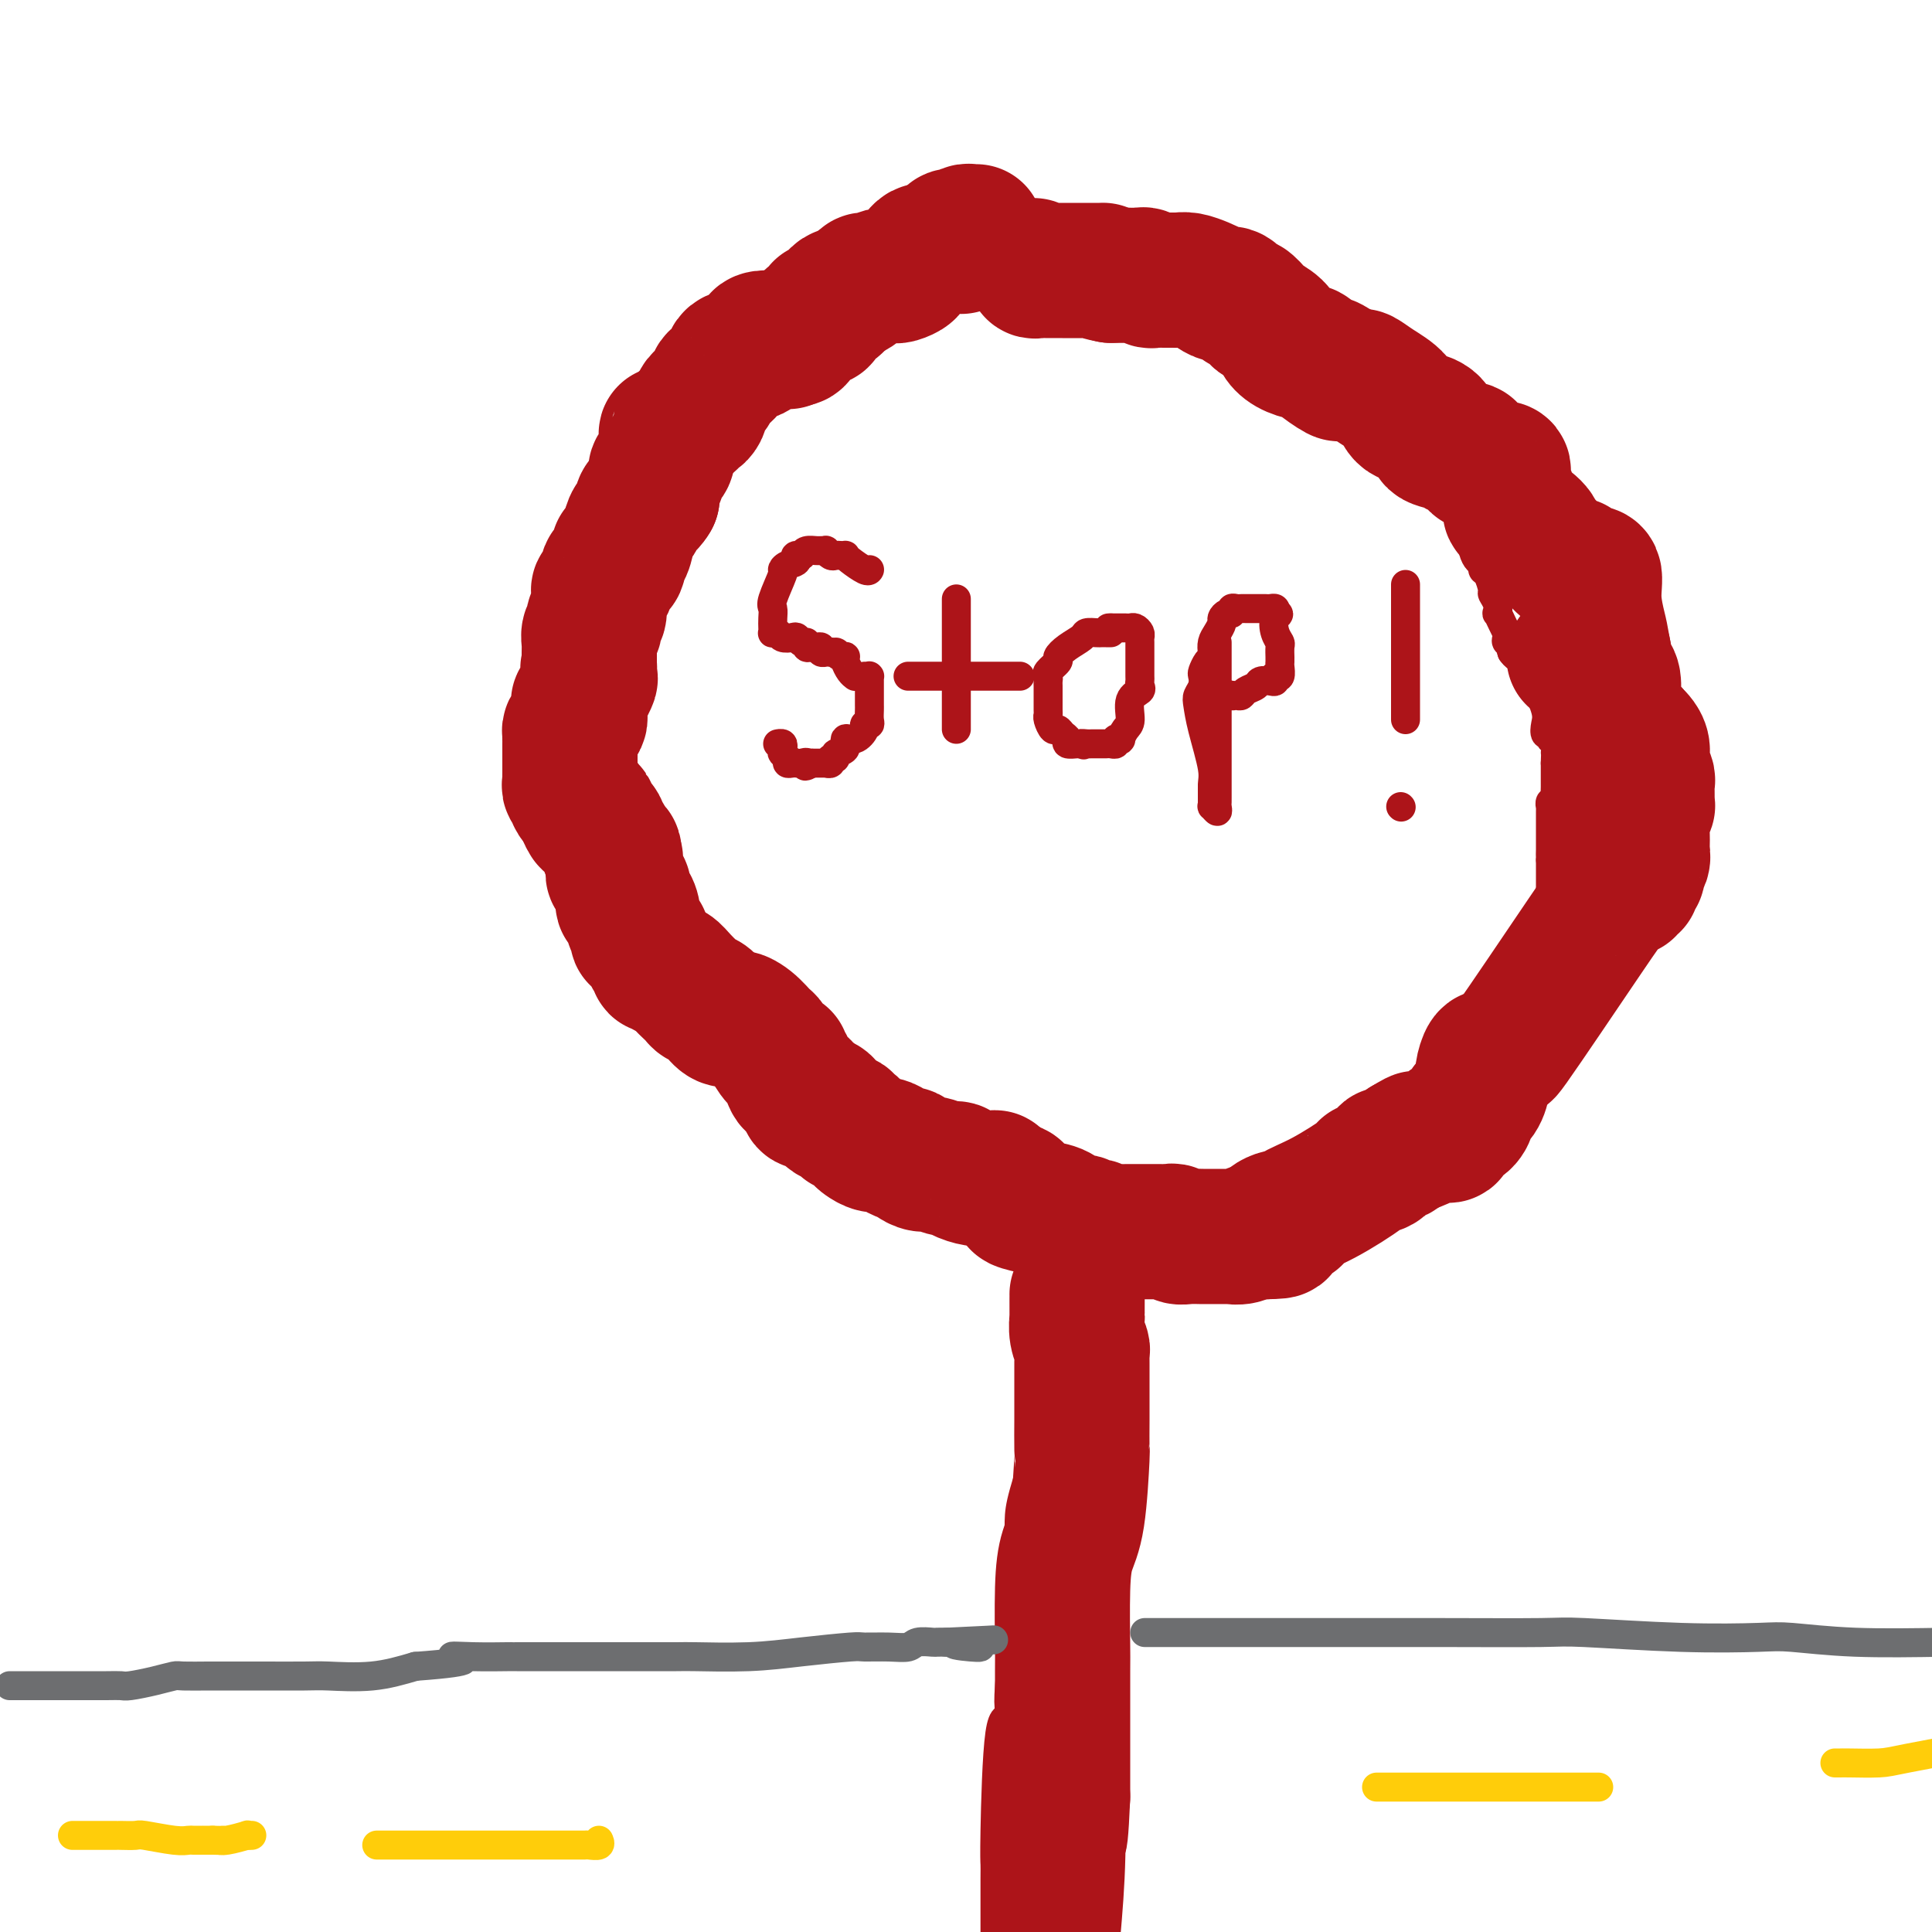 <svg viewBox='0 0 400 400' version='1.1' xmlns='http://www.w3.org/2000/svg' xmlns:xlink='http://www.w3.org/1999/xlink'><g fill='none' stroke='#AD1419' stroke-width='6' stroke-linecap='round' stroke-linejoin='round'><path d='M223,55c0.000,0.000 -1.000,0.000 -1,0'/><path d='M222,55c-0.312,-0.001 -0.593,-0.004 -1,0c-0.407,0.004 -0.940,0.015 -1,0c-0.060,-0.015 0.352,-0.057 0,0c-0.352,0.057 -1.468,0.211 -2,0c-0.532,-0.211 -0.480,-0.788 -1,-1c-0.520,-0.212 -1.613,-0.061 -2,0c-0.387,0.061 -0.067,0.030 0,0c0.067,-0.030 -0.118,-0.061 -1,0c-0.882,0.061 -2.460,0.212 -3,0c-0.540,-0.212 -0.043,-0.789 0,-1c0.043,-0.211 -0.368,-0.057 -1,0c-0.632,0.057 -1.486,0.016 -2,0c-0.514,-0.016 -0.688,-0.006 -1,0c-0.312,0.006 -0.760,0.007 -1,0c-0.240,-0.007 -0.270,-0.023 -1,0c-0.730,0.023 -2.158,0.083 -2,0c0.158,-0.083 1.902,-0.309 -1,0c-2.902,0.309 -10.451,1.155 -18,2'/><path d='M184,55c-6.281,-0.060 -2.983,-0.210 -2,0c0.983,0.210 -0.351,0.778 -1,1c-0.649,0.222 -0.615,0.097 -1,0c-0.385,-0.097 -1.188,-0.166 -1,0c0.188,0.166 1.368,0.566 0,1c-1.368,0.434 -5.284,0.901 -7,1c-1.716,0.099 -1.232,-0.169 -1,0c0.232,0.169 0.212,0.777 0,1c-0.212,0.223 -0.617,0.063 -1,0c-0.383,-0.063 -0.743,-0.027 -1,0c-0.257,0.027 -0.411,0.046 -1,0c-0.589,-0.046 -1.615,-0.157 -2,0c-0.385,0.157 -0.131,0.581 0,1c0.131,0.419 0.138,0.834 0,1c-0.138,0.166 -0.422,0.083 -1,0c-0.578,-0.083 -1.451,-0.167 -2,0c-0.549,0.167 -0.775,0.583 -1,1'/><path d='M162,62c-3.461,1.258 -1.112,0.904 -1,1c0.112,0.096 -2.011,0.643 -3,1c-0.989,0.357 -0.843,0.525 -1,1c-0.157,0.475 -0.616,1.258 -1,2c-0.384,0.742 -0.694,1.443 -1,2c-0.306,0.557 -0.607,0.972 -1,1c-0.393,0.028 -0.879,-0.329 -1,0c-0.121,0.329 0.122,1.345 0,2c-0.122,0.655 -0.611,0.949 -1,1c-0.389,0.051 -0.679,-0.140 -1,0c-0.321,0.140 -0.675,0.611 -1,1c-0.325,0.389 -0.622,0.695 -1,1c-0.378,0.305 -0.837,0.608 -1,1c-0.163,0.392 -0.031,0.874 0,1c0.031,0.126 -0.038,-0.104 0,0c0.038,0.104 0.182,0.544 0,1c-0.182,0.456 -0.690,0.929 -1,1c-0.310,0.071 -0.422,-0.261 -1,0c-0.578,0.261 -1.622,1.116 -2,2c-0.378,0.884 -0.091,1.796 0,2c0.091,0.204 -0.015,-0.300 0,0c0.015,0.300 0.149,1.403 0,2c-0.149,0.597 -0.581,0.688 -1,1c-0.419,0.312 -0.824,0.847 -1,1c-0.176,0.153 -0.124,-0.074 0,0c0.124,0.074 0.321,0.450 0,1c-0.321,0.550 -1.161,1.275 -2,2'/><path d='M140,90c-3.576,4.513 -1.518,1.794 -1,1c0.518,-0.794 -0.506,0.335 -1,1c-0.494,0.665 -0.457,0.866 -1,1c-0.543,0.134 -1.665,0.199 -2,0c-0.335,-0.199 0.118,-0.664 0,0c-0.118,0.664 -0.806,2.455 -1,3c-0.194,0.545 0.107,-0.157 0,0c-0.107,0.157 -0.621,1.173 -1,2c-0.379,0.827 -0.623,1.464 -1,2c-0.377,0.536 -0.885,0.971 -1,1c-0.115,0.029 0.165,-0.347 0,0c-0.165,0.347 -0.775,1.416 -1,2c-0.225,0.584 -0.064,0.681 0,1c0.064,0.319 0.031,0.859 0,1c-0.031,0.141 -0.061,-0.116 0,0c0.061,0.116 0.212,0.606 0,1c-0.212,0.394 -0.789,0.693 -1,1c-0.211,0.307 -0.057,0.621 0,1c0.057,0.379 0.016,0.823 0,1c-0.016,0.177 -0.008,0.089 0,0'/><path d='M129,109c-1.171,2.879 -1.098,2.076 -1,2c0.098,-0.076 0.223,0.575 0,1c-0.223,0.425 -0.792,0.624 -1,1c-0.208,0.376 -0.056,0.928 0,1c0.056,0.072 0.015,-0.335 0,0c-0.015,0.335 -0.004,1.412 0,2c0.004,0.588 0.001,0.686 0,1c-0.001,0.314 -0.000,0.844 0,1c0.000,0.156 -0.000,-0.060 0,0c0.000,0.060 0.001,0.398 0,1c-0.001,0.602 -0.004,1.470 0,2c0.004,0.530 0.015,0.724 0,1c-0.015,0.276 -0.057,0.633 0,1c0.057,0.367 0.211,0.742 0,1c-0.211,0.258 -0.789,0.398 -1,1c-0.211,0.602 -0.057,1.667 0,2c0.057,0.333 0.015,-0.064 0,0c-0.015,0.064 -0.004,0.591 0,1c0.004,0.409 0.001,0.701 0,1c-0.001,0.299 -0.000,0.605 0,1c0.000,0.395 0.000,0.879 0,1c-0.000,0.121 -0.000,-0.121 0,0c0.000,0.121 0.000,0.606 0,1c-0.000,0.394 -0.000,0.697 0,1'/><path d='M126,133c-0.647,3.849 -0.766,1.472 -1,1c-0.234,-0.472 -0.585,0.962 -1,2c-0.415,1.038 -0.896,1.678 -1,2c-0.104,0.322 0.168,0.324 0,1c-0.168,0.676 -0.777,2.026 -1,3c-0.223,0.974 -0.060,1.570 0,2c0.060,0.430 0.016,0.693 0,1c-0.016,0.307 -0.004,0.660 0,1c0.004,0.340 0.001,0.669 0,1c-0.001,0.331 -0.000,0.666 0,1c0.000,0.334 0.000,0.668 0,1c-0.000,0.332 -0.000,0.662 0,1c0.000,0.338 0.000,0.684 0,1c-0.000,0.316 -0.000,0.603 0,1c0.000,0.397 0.000,0.903 0,1c-0.000,0.097 -0.001,-0.216 0,0c0.001,0.216 0.003,0.960 0,2c-0.003,1.040 -0.011,2.376 0,3c0.011,0.624 0.041,0.537 0,1c-0.041,0.463 -0.152,1.476 0,2c0.152,0.524 0.565,0.560 1,1c0.435,0.440 0.890,1.283 1,2c0.110,0.717 -0.124,1.308 0,2c0.124,0.692 0.607,1.483 1,2c0.393,0.517 0.697,0.758 1,1'/><path d='M126,169c0.619,1.427 0.166,0.994 0,1c-0.166,0.006 -0.044,0.450 0,1c0.044,0.550 0.012,1.207 0,2c-0.012,0.793 -0.004,1.722 0,2c0.004,0.278 0.004,-0.095 0,0c-0.004,0.095 -0.011,0.659 0,1c0.011,0.341 0.042,0.459 0,1c-0.042,0.541 -0.156,1.506 0,2c0.156,0.494 0.582,0.517 1,1c0.418,0.483 0.829,1.426 1,2c0.171,0.574 0.102,0.779 0,1c-0.102,0.221 -0.237,0.458 0,1c0.237,0.542 0.847,1.388 1,2c0.153,0.612 -0.151,0.990 0,1c0.151,0.010 0.759,-0.348 1,0c0.241,0.348 0.117,1.403 0,2c-0.117,0.597 -0.226,0.736 0,1c0.226,0.264 0.788,0.653 1,1c0.212,0.347 0.075,0.652 0,1c-0.075,0.348 -0.087,0.740 0,1c0.087,0.260 0.272,0.389 1,1c0.728,0.611 1.999,1.706 3,3c1.001,1.294 1.734,2.789 3,4c1.266,1.211 3.067,2.138 4,3c0.933,0.862 0.999,1.660 2,3c1.001,1.340 2.937,3.224 4,4c1.063,0.776 1.252,0.446 2,1c0.748,0.554 2.056,1.994 3,3c0.944,1.006 1.523,1.579 2,2c0.477,0.421 0.850,0.692 1,1c0.150,0.308 0.075,0.654 0,1'/><path d='M156,219c4.095,4.233 1.832,1.316 1,0c-0.832,-1.316 -0.233,-1.029 0,-1c0.233,0.029 0.100,-0.199 0,0c-0.100,0.199 -0.169,0.826 0,1c0.169,0.174 0.575,-0.103 1,0c0.425,0.103 0.870,0.588 1,1c0.130,0.412 -0.056,0.751 0,1c0.056,0.249 0.355,0.407 1,1c0.645,0.593 1.635,1.621 2,2c0.365,0.379 0.104,0.108 0,0c-0.104,-0.108 -0.052,-0.054 0,0'/><path d='M162,224c1.339,1.177 1.687,1.621 2,2c0.313,0.379 0.591,0.694 1,1c0.409,0.306 0.950,0.603 1,1c0.050,0.397 -0.390,0.895 0,1c0.390,0.105 1.611,-0.183 2,0c0.389,0.183 -0.054,0.836 0,1c0.054,0.164 0.606,-0.163 1,0c0.394,0.163 0.631,0.814 1,1c0.369,0.186 0.869,-0.095 1,0c0.131,0.095 -0.106,0.564 0,1c0.106,0.436 0.554,0.839 1,1c0.446,0.161 0.889,0.081 1,0c0.111,-0.081 -0.112,-0.162 0,0c0.112,0.162 0.557,0.568 1,1c0.443,0.432 0.883,0.890 1,1c0.117,0.110 -0.089,-0.129 0,0c0.089,0.129 0.475,0.626 1,1c0.525,0.374 1.190,0.625 2,1c0.810,0.375 1.765,0.875 2,1c0.235,0.125 -0.251,-0.124 0,0c0.251,0.124 1.238,0.621 2,1c0.762,0.379 1.300,0.640 2,1c0.700,0.360 1.564,0.817 2,1c0.436,0.183 0.446,0.090 1,0c0.554,-0.090 1.654,-0.179 3,0c1.346,0.179 2.939,0.625 4,1c1.061,0.375 1.589,0.679 2,1c0.411,0.321 0.706,0.661 1,1'/><path d='M197,244c3.576,1.083 3.018,0.290 3,0c-0.018,-0.290 0.506,-0.078 1,0c0.494,0.078 0.957,0.021 1,0c0.043,-0.021 -0.335,-0.006 0,0c0.335,0.006 1.381,0.002 2,0c0.619,-0.002 0.809,-0.001 1,0'/><path d='M205,244c1.415,-0.121 0.953,-0.425 1,0c0.047,0.425 0.604,1.578 1,2c0.396,0.422 0.632,0.113 1,0c0.368,-0.113 0.868,-0.030 1,0c0.132,0.030 -0.104,0.007 0,0c0.104,-0.007 0.549,0.002 1,0c0.451,-0.002 0.907,-0.015 1,0c0.093,0.015 -0.178,0.056 0,0c0.178,-0.056 0.803,-0.211 1,0c0.197,0.211 -0.035,0.786 0,1c0.035,0.214 0.338,0.065 1,0c0.662,-0.065 1.682,-0.046 2,0c0.318,0.046 -0.065,0.117 0,0c0.065,-0.117 0.577,-0.424 1,0c0.423,0.424 0.757,1.578 1,2c0.243,0.422 0.394,0.112 1,0c0.606,-0.112 1.668,-0.026 2,0c0.332,0.026 -0.065,-0.007 0,0c0.065,0.007 0.591,0.054 1,0c0.409,-0.054 0.701,-0.211 1,0c0.299,0.211 0.605,0.788 1,1c0.395,0.212 0.879,0.057 1,0c0.121,-0.057 -0.121,-0.016 0,0c0.121,0.016 0.606,0.008 1,0c0.394,-0.008 0.696,-0.016 1,0c0.304,0.016 0.609,0.057 1,0c0.391,-0.057 0.868,-0.211 1,0c0.132,0.211 -0.080,0.788 0,1c0.080,0.212 0.451,0.061 1,0c0.549,-0.061 1.274,-0.030 2,0'/><path d='M231,251c4.180,1.083 1.630,0.290 1,0c-0.630,-0.290 0.658,-0.078 1,0c0.342,0.078 -0.264,0.021 0,0c0.264,-0.021 1.398,-0.006 2,0c0.602,0.006 0.672,0.001 1,0c0.328,-0.001 0.914,-0.000 1,0c0.086,0.000 -0.326,0.000 0,0c0.326,-0.000 1.392,-0.000 2,0c0.608,0.000 0.759,0.000 1,0c0.241,-0.000 0.574,-0.001 1,0c0.426,0.001 0.945,0.004 1,0c0.055,-0.004 -0.356,-0.015 0,0c0.356,0.015 1.478,0.057 2,0c0.522,-0.057 0.444,-0.211 1,0c0.556,0.211 1.746,0.789 3,1c1.254,0.211 2.573,0.056 3,0c0.427,-0.056 -0.039,-0.014 0,0c0.039,0.014 0.584,0.001 1,0c0.416,-0.001 0.703,0.010 1,0c0.297,-0.010 0.604,-0.041 1,0c0.396,0.041 0.879,0.155 1,0c0.121,-0.155 -0.121,-0.580 0,-1c0.121,-0.420 0.606,-0.834 1,-1c0.394,-0.166 0.697,-0.083 1,0'/><path d='M257,250c4.201,-0.156 1.703,-0.046 1,0c-0.703,0.046 0.389,0.026 1,0c0.611,-0.026 0.741,-0.060 1,0c0.259,0.060 0.647,0.212 1,0c0.353,-0.212 0.672,-0.789 1,-1c0.328,-0.211 0.665,-0.057 1,0c0.335,0.057 0.667,0.015 1,0c0.333,-0.015 0.667,-0.004 1,0c0.333,0.004 0.667,0.001 1,0c0.333,-0.001 0.667,-0.000 1,0c0.333,0.000 0.667,0.000 1,0c0.333,-0.000 0.667,-0.000 1,0'/><path d='M269,249c2.261,-0.377 1.914,-0.819 2,-1c0.086,-0.181 0.604,-0.101 1,0c0.396,0.101 0.668,0.224 1,0c0.332,-0.224 0.723,-0.796 1,-1c0.277,-0.204 0.441,-0.041 1,0c0.559,0.041 1.512,-0.042 2,0c0.488,0.042 0.512,0.208 1,0c0.488,-0.208 1.440,-0.790 2,-1c0.560,-0.210 0.727,-0.046 1,0c0.273,0.046 0.651,-0.025 1,0c0.349,0.025 0.667,0.146 1,0c0.333,-0.146 0.681,-0.560 1,-1c0.319,-0.440 0.610,-0.907 1,-1c0.390,-0.093 0.878,0.186 1,0c0.122,-0.186 -0.122,-0.838 0,-1c0.122,-0.162 0.610,0.164 1,0c0.390,-0.164 0.682,-0.819 1,-1c0.318,-0.181 0.663,0.110 1,0c0.337,-0.110 0.668,-0.622 1,-1c0.332,-0.378 0.667,-0.622 1,-1c0.333,-0.378 0.664,-0.890 1,-1c0.336,-0.110 0.678,0.180 1,0c0.322,-0.180 0.625,-0.832 1,-1c0.375,-0.168 0.821,0.147 1,0c0.179,-0.147 0.089,-0.758 0,-1c-0.089,-0.242 -0.179,-0.116 0,0c0.179,0.116 0.625,0.224 1,0c0.375,-0.224 0.679,-0.778 1,-1c0.321,-0.222 0.661,-0.111 1,0'/><path d='M298,236c4.665,-1.968 1.828,-0.387 1,0c-0.828,0.387 0.351,-0.418 1,-1c0.649,-0.582 0.766,-0.941 1,-1c0.234,-0.059 0.585,0.181 1,0c0.415,-0.181 0.895,-0.784 1,-1c0.105,-0.216 -0.165,-0.046 0,0c0.165,0.046 0.765,-0.033 1,0c0.235,0.033 0.104,0.176 0,0c-0.104,-0.176 -0.182,-0.673 0,-1c0.182,-0.327 0.623,-0.485 1,-1c0.377,-0.515 0.688,-1.385 1,-2c0.312,-0.615 0.623,-0.973 1,-1c0.377,-0.027 0.819,0.277 1,0c0.181,-0.277 0.100,-1.136 0,-2c-0.100,-0.864 -0.219,-1.733 0,-2c0.219,-0.267 0.777,0.066 1,0c0.223,-0.066 0.112,-0.533 0,-1'/><path d='M309,223c0.726,-1.730 0.041,-1.056 0,-1c-0.041,0.056 0.564,-0.507 1,-1c0.436,-0.493 0.704,-0.918 1,-1c0.296,-0.082 0.619,0.178 1,0c0.381,-0.178 0.819,-0.794 1,-1c0.181,-0.206 0.105,-0.002 0,0c-0.105,0.002 -0.239,-0.198 0,-1c0.239,-0.802 0.851,-2.208 1,-3c0.149,-0.792 -0.167,-0.972 0,-1c0.167,-0.028 0.815,0.095 1,0c0.185,-0.095 -0.094,-0.407 0,-1c0.094,-0.593 0.560,-1.468 1,-2c0.440,-0.532 0.853,-0.721 1,-1c0.147,-0.279 0.029,-0.646 0,-1c-0.029,-0.354 0.030,-0.693 0,-1c-0.030,-0.307 -0.148,-0.582 0,-1c0.148,-0.418 0.561,-0.980 1,-1c0.439,-0.020 0.902,0.503 1,0c0.098,-0.503 -0.170,-2.033 0,-3c0.170,-0.967 0.778,-1.372 1,-2c0.222,-0.628 0.060,-1.477 0,-2c-0.060,-0.523 -0.016,-0.718 0,-1c0.016,-0.282 0.005,-0.652 0,-1c-0.005,-0.348 -0.002,-0.674 0,-1'/><path d='M320,196c0.094,-1.785 -0.171,-1.248 0,-1c0.171,0.248 0.778,0.207 1,0c0.222,-0.207 0.060,-0.579 0,-1c-0.060,-0.421 -0.016,-0.891 0,-1c0.016,-0.109 0.004,0.142 0,0c-0.004,-0.142 -0.001,-0.678 0,-1c0.001,-0.322 0.000,-0.429 0,-1c-0.000,-0.571 -0.000,-1.606 0,-2c0.000,-0.394 0.000,-0.148 0,-1c-0.000,-0.852 -0.000,-2.802 0,-4c0.000,-1.198 0.000,-1.645 0,-2c-0.000,-0.355 -0.000,-0.620 0,-1c0.000,-0.380 0.000,-0.875 0,-1c-0.000,-0.125 -0.000,0.120 0,0c0.000,-0.120 0.000,-0.606 0,-1c-0.000,-0.394 -0.000,-0.697 0,-1'/><path d='M321,178c0.155,-2.964 0.041,-1.375 0,-1c-0.041,0.375 -0.011,-0.463 0,-1c0.011,-0.537 0.003,-0.774 0,-1c-0.003,-0.226 -0.001,-0.442 0,-1c0.001,-0.558 0.000,-1.459 0,-2c-0.000,-0.541 -0.000,-0.723 0,-1c0.000,-0.277 0.000,-0.647 0,-1c-0.000,-0.353 -0.001,-0.687 0,-1c0.001,-0.313 0.004,-0.605 0,-1c-0.004,-0.395 -0.015,-0.892 0,-1c0.015,-0.108 0.057,0.175 0,0c-0.057,-0.175 -0.211,-0.806 0,-1c0.211,-0.194 0.789,0.050 1,0c0.211,-0.050 0.057,-0.394 0,-1c-0.057,-0.606 -0.015,-1.475 0,-2c0.015,-0.525 0.004,-0.708 0,-1c-0.004,-0.292 -0.001,-0.694 0,-1c0.001,-0.306 0.000,-0.516 0,-1c-0.000,-0.484 -0.000,-1.242 0,-2'/><path d='M322,158c0.137,-3.437 -0.019,-2.030 0,-2c0.019,0.030 0.215,-1.318 0,-2c-0.215,-0.682 -0.840,-0.697 -1,-1c-0.160,-0.303 0.147,-0.893 0,-1c-0.147,-0.107 -0.747,0.270 -1,0c-0.253,-0.270 -0.159,-1.185 0,-2c0.159,-0.815 0.383,-1.528 0,-3c-0.383,-1.472 -1.374,-3.704 -2,-5c-0.626,-1.296 -0.889,-1.658 -1,-2c-0.111,-0.342 -0.071,-0.665 0,-1c0.071,-0.335 0.174,-0.681 0,-1c-0.174,-0.319 -0.624,-0.611 -1,-1c-0.376,-0.389 -0.678,-0.874 -1,-1c-0.322,-0.126 -0.663,0.107 -1,0c-0.337,-0.107 -0.668,-0.553 -1,-1'/><path d='M313,135c-1.331,-4.023 -0.160,-2.579 0,-2c0.160,0.579 -0.692,0.293 -1,0c-0.308,-0.293 -0.072,-0.594 0,-1c0.072,-0.406 -0.019,-0.916 0,-1c0.019,-0.084 0.150,0.259 0,0c-0.150,-0.259 -0.580,-1.120 -1,-2c-0.420,-0.880 -0.830,-1.778 -1,-2c-0.170,-0.222 -0.101,0.231 0,0c0.101,-0.231 0.233,-1.147 0,-2c-0.233,-0.853 -0.832,-1.643 -1,-2c-0.168,-0.357 0.096,-0.280 0,-1c-0.096,-0.720 -0.551,-2.236 -1,-3c-0.449,-0.764 -0.893,-0.776 -1,-1c-0.107,-0.224 0.124,-0.660 0,-1c-0.124,-0.340 -0.601,-0.584 -1,-1c-0.399,-0.416 -0.719,-1.004 -1,-2c-0.281,-0.996 -0.524,-2.399 -1,-4c-0.476,-1.601 -1.184,-3.400 -2,-5c-0.816,-1.600 -1.740,-3.002 -2,-4c-0.260,-0.998 0.142,-1.591 0,-2c-0.142,-0.409 -0.829,-0.635 -1,-1c-0.171,-0.365 0.175,-0.871 0,-1c-0.175,-0.129 -0.870,0.117 -1,0c-0.130,-0.117 0.305,-0.598 0,-1c-0.305,-0.402 -1.351,-0.723 -2,-1c-0.649,-0.277 -0.900,-0.508 -1,-1c-0.100,-0.492 -0.050,-1.246 0,-2'/><path d='M295,92c-3.449,-7.047 -3.072,-3.163 -3,-2c0.072,1.163 -0.162,-0.395 -1,-2c-0.838,-1.605 -2.280,-3.257 -3,-4c-0.720,-0.743 -0.718,-0.576 -1,-1c-0.282,-0.424 -0.849,-1.437 -1,-2c-0.151,-0.563 0.114,-0.675 0,-1c-0.114,-0.325 -0.607,-0.861 -1,-1c-0.393,-0.139 -0.685,0.121 -1,0c-0.315,-0.121 -0.652,-0.624 -1,-1c-0.348,-0.376 -0.707,-0.627 -1,-1c-0.293,-0.373 -0.519,-0.868 -1,-1c-0.481,-0.132 -1.218,0.101 -2,0c-0.782,-0.101 -1.610,-0.534 -2,-1c-0.390,-0.466 -0.342,-0.965 -1,-1c-0.658,-0.035 -2.022,0.393 -3,0c-0.978,-0.393 -1.572,-1.609 -2,-2c-0.428,-0.391 -0.691,0.041 -1,0c-0.309,-0.041 -0.663,-0.555 -1,-1c-0.337,-0.445 -0.657,-0.820 -1,-1c-0.343,-0.180 -0.708,-0.164 -1,0c-0.292,0.164 -0.512,0.475 -1,0c-0.488,-0.475 -1.244,-1.738 -2,-3'/><path d='M264,67c-2.959,-2.130 -1.356,-2.455 -1,-3c0.356,-0.545 -0.534,-1.309 -1,-2c-0.466,-0.691 -0.507,-1.308 -1,-2c-0.493,-0.692 -1.437,-1.457 -2,-2c-0.563,-0.543 -0.743,-0.862 -1,-1c-0.257,-0.138 -0.590,-0.094 -1,0c-0.410,0.094 -0.897,0.236 -1,0c-0.103,-0.236 0.180,-0.852 0,-1c-0.180,-0.148 -0.821,0.172 -1,0c-0.179,-0.172 0.106,-0.834 0,-1c-0.106,-0.166 -0.601,0.166 -1,0c-0.399,-0.166 -0.702,-0.829 -1,-1c-0.298,-0.171 -0.589,0.150 -1,0c-0.411,-0.150 -0.940,-0.772 -1,-1c-0.060,-0.228 0.348,-0.061 0,0c-0.348,0.061 -1.454,0.016 -2,0c-0.546,-0.016 -0.533,-0.004 -1,0c-0.467,0.004 -1.416,0.001 -2,0c-0.584,-0.001 -0.804,-0.000 -1,0c-0.196,0.000 -0.367,0.000 -1,0c-0.633,-0.000 -1.727,-0.000 -2,0c-0.273,0.000 0.274,0.000 0,0c-0.274,-0.000 -1.369,-0.000 -2,0c-0.631,0.000 -0.798,0.000 -1,0c-0.202,-0.000 -0.439,-0.000 -1,0c-0.561,0.000 -1.446,0.000 -2,0c-0.554,-0.000 -0.777,-0.000 -1,0'/><path d='M235,53c-2.957,-0.000 -2.350,-0.000 -2,0c0.350,0.000 0.444,0.000 0,0c-0.444,-0.000 -1.425,-0.000 -2,0c-0.575,0.000 -0.745,0.000 -1,0c-0.255,-0.000 -0.595,-0.000 -1,0c-0.405,0.000 -0.874,0.001 -1,0c-0.126,-0.001 0.092,-0.004 0,0c-0.092,0.004 -0.493,0.015 -1,0c-0.507,-0.015 -1.119,-0.057 -2,0c-0.881,0.057 -2.031,0.211 -3,0c-0.969,-0.211 -1.759,-0.789 -2,-1c-0.241,-0.211 0.066,-0.057 0,0c-0.066,0.057 -0.505,0.015 -1,0c-0.495,-0.015 -1.047,-0.004 -1,0c0.047,0.004 0.693,0.001 1,0c0.307,-0.001 0.275,-0.000 0,0c-0.275,0.000 -0.793,0.000 -1,0c-0.207,-0.000 -0.104,-0.000 0,0'/><path d='M180,118c0.031,-0.053 0.062,-0.105 0,0c-0.062,0.105 -0.216,0.368 -1,0c-0.784,-0.368 -2.199,-1.367 -3,-2c-0.801,-0.633 -0.988,-0.901 -1,-1c-0.012,-0.099 0.150,-0.030 0,0c-0.150,0.030 -0.614,0.022 -1,0c-0.386,-0.022 -0.695,-0.059 -1,0c-0.305,0.059 -0.605,0.212 -1,0c-0.395,-0.212 -0.883,-0.790 -1,-1c-0.117,-0.210 0.137,-0.054 0,0c-0.137,0.054 -0.666,0.004 -1,0c-0.334,-0.004 -0.475,0.037 -1,0c-0.525,-0.037 -1.436,-0.154 -2,0c-0.564,0.154 -0.782,0.577 -1,1'/><path d='M166,115c-2.290,-0.281 -1.013,0.516 -1,1c0.013,0.484 -1.236,0.654 -2,1c-0.764,0.346 -1.042,0.869 -1,1c0.042,0.131 0.403,-0.130 0,1c-0.403,1.130 -1.572,3.651 -2,5c-0.428,1.349 -0.116,1.524 0,2c0.116,0.476 0.034,1.251 0,2c-0.034,0.749 -0.021,1.472 0,2c0.021,0.528 0.051,0.860 0,1c-0.051,0.140 -0.182,0.089 0,0c0.182,-0.089 0.678,-0.216 1,0c0.322,0.216 0.468,0.775 1,1c0.532,0.225 1.448,0.117 2,0c0.552,-0.117 0.739,-0.242 1,0c0.261,0.242 0.594,0.850 1,1c0.406,0.150 0.883,-0.157 1,0c0.117,0.157 -0.127,0.778 0,1c0.127,0.222 0.627,0.045 1,0c0.373,-0.045 0.621,0.040 1,0c0.379,-0.040 0.889,-0.207 1,0c0.111,0.207 -0.176,0.787 0,1c0.176,0.213 0.817,0.057 1,0c0.183,-0.057 -0.090,-0.016 0,0c0.090,0.016 0.545,0.008 1,0'/><path d='M172,135c2.038,0.559 1.134,-0.044 1,0c-0.134,0.044 0.503,0.736 1,1c0.497,0.264 0.855,0.099 1,0c0.145,-0.099 0.077,-0.132 0,0c-0.077,0.132 -0.164,0.428 0,1c0.164,0.572 0.580,1.421 1,2c0.420,0.579 0.844,0.887 1,1c0.156,0.113 0.045,0.032 0,0c-0.045,-0.032 -0.022,-0.016 0,0'/><path d='M179,140c0.423,-0.007 0.845,-0.014 1,0c0.155,0.014 0.041,0.049 0,0c-0.041,-0.049 -0.011,-0.182 0,0c0.011,0.182 0.003,0.679 0,1c-0.003,0.321 -0.001,0.466 0,1c0.001,0.534 -0.000,1.456 0,2c0.000,0.544 0.001,0.710 0,1c-0.001,0.290 -0.004,0.704 0,1c0.004,0.296 0.017,0.473 0,1c-0.017,0.527 -0.062,1.403 0,2c0.062,0.597 0.233,0.915 0,1c-0.233,0.085 -0.869,-0.061 -1,0c-0.131,0.061 0.244,0.331 0,1c-0.244,0.669 -1.108,1.739 -2,2c-0.892,0.261 -1.812,-0.285 -2,0c-0.188,0.285 0.357,1.401 0,2c-0.357,0.599 -1.616,0.682 -2,1c-0.384,0.318 0.108,0.870 0,1c-0.108,0.130 -0.817,-0.161 -1,0c-0.183,0.161 0.158,0.775 0,1c-0.158,0.225 -0.816,0.060 -1,0c-0.184,-0.060 0.105,-0.016 0,0c-0.105,0.016 -0.605,0.004 -1,0c-0.395,-0.004 -0.684,-0.001 -1,0c-0.316,0.001 -0.658,0.001 -1,0'/><path d='M168,158c-2.035,1.238 -1.124,0.332 -1,0c0.124,-0.332 -0.540,-0.092 -1,0c-0.460,0.092 -0.715,0.036 -1,0c-0.285,-0.036 -0.598,-0.051 -1,0c-0.402,0.051 -0.891,0.168 -1,0c-0.109,-0.168 0.163,-0.619 0,-1c-0.163,-0.381 -0.762,-0.690 -1,-1c-0.238,-0.310 -0.115,-0.619 0,-1c0.115,-0.381 0.223,-0.833 0,-1c-0.223,-0.167 -0.778,-0.048 -1,0c-0.222,0.048 -0.111,0.024 0,0'/><path d='M198,124c0.000,0.205 0.000,0.411 0,1c0.000,0.589 0.000,1.562 0,2c0.000,0.438 0.000,0.342 0,1c0.000,0.658 0.000,2.071 0,3c0.000,0.929 0.000,1.374 0,2c0.000,0.626 0.000,1.433 0,2c0.000,0.567 0.000,0.893 0,1c0.000,0.107 0.000,-0.004 0,0c0.000,0.004 0.000,0.123 0,1c0.000,0.877 0.000,2.510 0,3c0.000,0.490 0.000,-0.164 0,0c-0.000,0.164 0.000,1.147 0,2c0.000,0.853 0.000,1.576 0,2c0.000,0.424 -0.000,0.548 0,1c0.000,0.452 0.000,1.232 0,2c0.000,0.768 0.000,1.526 0,2c0.000,0.474 0.000,0.666 0,1c0.000,0.334 0.000,0.810 0,1c0.000,0.190 0.000,0.095 0,0'/><path d='M188,140c0.758,0.000 1.517,0.000 2,0c0.483,0.000 0.692,0.000 1,0c0.308,0.000 0.715,-0.000 2,0c1.285,0.000 3.448,0.000 4,0c0.552,-0.000 -0.508,0.000 0,0c0.508,0.000 2.584,0.000 4,0c1.416,0.000 2.173,0.000 3,0c0.827,0.000 1.726,0.000 2,0c0.274,0.000 -0.077,0.000 0,0c0.077,0.000 0.581,0.000 1,0c0.419,0.000 0.753,0.000 1,0c0.247,0.000 0.406,0.000 1,0c0.594,-0.000 1.621,0.000 2,0c0.379,0.000 0.108,0.000 0,0c-0.108,0.000 -0.054,0.000 0,0'/><path d='M230,131c-0.324,0.001 -0.648,0.003 -1,0c-0.352,-0.003 -0.730,-0.009 -1,0c-0.270,0.009 -0.430,0.034 -1,0c-0.570,-0.034 -1.548,-0.126 -2,0c-0.452,0.126 -0.377,0.471 -1,1c-0.623,0.529 -1.943,1.241 -3,2c-1.057,0.759 -1.853,1.565 -2,2c-0.147,0.435 0.353,0.498 0,1c-0.353,0.502 -1.559,1.444 -2,2c-0.441,0.556 -0.118,0.726 0,1c0.118,0.274 0.032,0.652 0,1c-0.032,0.348 -0.008,0.666 0,1c0.008,0.334 0.002,0.685 0,1c-0.002,0.315 -0.000,0.596 0,1c0.000,0.404 -0.001,0.933 0,1c0.001,0.067 0.003,-0.328 0,0c-0.003,0.328 -0.012,1.379 0,2c0.012,0.621 0.044,0.810 0,1c-0.044,0.190 -0.165,0.379 0,1c0.165,0.621 0.617,1.673 1,2c0.383,0.327 0.698,-0.070 1,0c0.302,0.070 0.592,0.607 1,1c0.408,0.393 0.934,0.641 1,1c0.066,0.359 -0.328,0.827 0,1c0.328,0.173 1.380,0.049 2,0c0.620,-0.049 0.810,-0.025 1,0'/><path d='M224,154c0.880,0.464 0.081,0.124 0,0c-0.081,-0.124 0.556,-0.033 1,0c0.444,0.033 0.696,0.009 1,0c0.304,-0.009 0.660,-0.001 1,0c0.340,0.001 0.664,-0.003 1,0c0.336,0.003 0.682,0.014 1,0c0.318,-0.014 0.606,-0.055 1,0c0.394,0.055 0.893,0.204 1,0c0.107,-0.204 -0.177,-0.763 0,-1c0.177,-0.237 0.816,-0.154 1,0c0.184,0.154 -0.087,0.378 0,0c0.087,-0.378 0.531,-1.358 1,-2c0.469,-0.642 0.963,-0.946 1,-2c0.037,-1.054 -0.382,-2.859 0,-4c0.382,-1.141 1.567,-1.618 2,-2c0.433,-0.382 0.116,-0.667 0,-1c-0.116,-0.333 -0.031,-0.713 0,-1c0.031,-0.287 0.008,-0.483 0,-1c-0.008,-0.517 -0.001,-1.357 0,-2c0.001,-0.643 -0.003,-1.090 0,-2c0.003,-0.910 0.012,-2.282 0,-3c-0.012,-0.718 -0.045,-0.781 0,-1c0.045,-0.219 0.167,-0.595 0,-1c-0.167,-0.405 -0.622,-0.841 -1,-1c-0.378,-0.159 -0.679,-0.043 -1,0c-0.321,0.043 -0.663,0.011 -1,0c-0.337,-0.011 -0.668,-0.003 -1,0c-0.332,0.003 -0.666,0.001 -1,0c-0.334,-0.001 -0.667,-0.000 -1,0'/><path d='M230,130c-0.833,0.000 -0.417,0.000 0,0'/><path d='M252,133c0.000,0.287 0.000,0.573 0,1c-0.000,0.427 -0.000,0.993 0,2c0.000,1.007 0.000,2.454 0,4c-0.000,1.546 -0.000,3.190 0,4c0.000,0.810 0.000,0.787 0,1c-0.000,0.213 -0.000,0.661 0,1c0.000,0.339 0.000,0.570 0,1c-0.000,0.430 -0.000,1.059 0,2c0.000,0.941 0.000,2.192 0,4c-0.000,1.808 -0.000,4.172 0,5c0.000,0.828 0.000,0.119 0,0c-0.000,-0.119 -0.000,0.353 0,1c0.000,0.647 0.000,1.469 0,2c-0.000,0.531 -0.000,0.772 0,1c0.000,0.228 0.001,0.444 0,1c-0.001,0.556 -0.004,1.451 0,2c0.004,0.549 0.015,0.750 0,1c-0.015,0.250 -0.057,0.547 0,1c0.057,0.453 0.211,1.061 0,1c-0.211,-0.061 -0.789,-0.793 -1,-1c-0.211,-0.207 -0.057,0.109 0,0c0.057,-0.109 0.015,-0.645 0,-1c-0.015,-0.355 -0.004,-0.530 0,-1c0.004,-0.470 0.002,-1.235 0,-2'/><path d='M251,163c-0.048,-1.268 0.330,-1.939 0,-4c-0.330,-2.061 -1.370,-5.512 -2,-8c-0.630,-2.488 -0.849,-4.014 -1,-5c-0.151,-0.986 -0.234,-1.434 0,-2c0.234,-0.566 0.784,-1.251 1,-2c0.216,-0.749 0.096,-1.562 0,-2c-0.096,-0.438 -0.170,-0.502 0,-1c0.170,-0.498 0.584,-1.432 1,-2c0.416,-0.568 0.833,-0.772 1,-1c0.167,-0.228 0.082,-0.480 0,-1c-0.082,-0.520 -0.163,-1.306 0,-2c0.163,-0.694 0.569,-1.295 1,-2c0.431,-0.705 0.885,-1.513 1,-2c0.115,-0.487 -0.110,-0.652 0,-1c0.110,-0.348 0.554,-0.878 1,-1c0.446,-0.122 0.893,0.163 1,0c0.107,-0.163 -0.126,-0.776 0,-1c0.126,-0.224 0.611,-0.060 1,0c0.389,0.060 0.682,0.016 1,0c0.318,-0.016 0.663,-0.004 1,0c0.337,0.004 0.668,0.001 1,0c0.332,-0.001 0.667,-0.001 1,0c0.333,0.001 0.664,0.003 1,0c0.336,-0.003 0.678,-0.011 1,0c0.322,0.011 0.625,0.041 1,0c0.375,-0.041 0.821,-0.155 1,0c0.179,0.155 0.089,0.577 0,1'/><path d='M264,127c1.409,0.075 0.430,0.263 0,1c-0.430,0.737 -0.311,2.025 0,3c0.311,0.975 0.816,1.638 1,2c0.184,0.362 0.049,0.425 0,1c-0.049,0.575 -0.012,1.664 0,2c0.012,0.336 -0.000,-0.082 0,0c0.000,0.082 0.014,0.662 0,1c-0.014,0.338 -0.056,0.434 0,1c0.056,0.566 0.209,1.602 0,2c-0.209,0.398 -0.781,0.158 -1,0c-0.219,-0.158 -0.085,-0.236 0,0c0.085,0.236 0.121,0.784 0,1c-0.121,0.216 -0.400,0.100 -1,0c-0.600,-0.100 -1.522,-0.184 -2,0c-0.478,0.184 -0.511,0.638 -1,1c-0.489,0.362 -1.435,0.634 -2,1c-0.565,0.366 -0.750,0.827 -1,1c-0.250,0.173 -0.564,0.057 -1,0c-0.436,-0.057 -0.995,-0.054 -1,0c-0.005,0.054 0.545,0.158 0,0c-0.545,-0.158 -2.185,-0.578 -3,-1c-0.815,-0.422 -0.806,-0.845 -1,-1c-0.194,-0.155 -0.591,-0.042 -1,0c-0.409,0.042 -0.831,0.012 -1,0c-0.169,-0.012 -0.084,-0.006 0,0'/><path d='M290,167c0.000,0.000 0.100,0.100 0.1,0.1'/><path d='M291,149c0.000,-0.377 0.000,-0.754 0,-1c0.000,-0.246 0.000,-0.360 0,-1c0.000,-0.640 0.000,-1.807 0,-3c0.000,-1.193 0.000,-2.413 0,-3c0.000,-0.587 0.000,-0.543 0,-1c0.000,-0.457 -0.000,-1.417 0,-2c0.000,-0.583 0.000,-0.790 0,-1c0.000,-0.210 0.000,-0.423 0,-1c0.000,-0.577 0.000,-1.520 0,-2c0.000,-0.480 0.000,-0.499 0,-1c0.000,-0.501 0.000,-1.486 0,-2c0.000,-0.514 0.000,-0.558 0,-1c0.000,-0.442 0.000,-1.280 0,-2c0.000,-0.720 0.000,-1.320 0,-2c0.000,-0.680 0.000,-1.440 0,-2c0.000,-0.560 -0.000,-0.921 0,-1c0.000,-0.079 0.000,0.123 0,0c0.000,-0.123 -0.000,-0.572 0,-1c0.000,-0.428 0.000,-0.837 0,-1c0.000,-0.163 0.000,-0.082 0,0'/><path d='M215,257c0.000,0.719 0.000,1.437 0,2c-0.000,0.563 -0.000,0.970 0,2c0.000,1.030 0.000,2.682 0,4c-0.000,1.318 -0.000,2.303 0,3c0.000,0.697 0.000,1.106 0,3c-0.000,1.894 -0.001,5.272 0,7c0.001,1.728 0.003,1.807 0,3c-0.003,1.193 -0.011,3.501 0,5c0.011,1.499 0.041,2.188 0,3c-0.041,0.812 -0.155,1.747 0,3c0.155,1.253 0.577,2.823 0,6c-0.577,3.177 -2.155,7.959 -3,11c-0.845,3.041 -0.959,4.341 -1,6c-0.041,1.659 -0.011,3.677 0,5c0.011,1.323 0.003,1.949 0,3c-0.003,1.051 -0.002,2.525 0,4'/><path d='M211,327c-0.787,13.011 -0.753,10.537 -1,12c-0.247,1.463 -0.774,6.863 -1,10c-0.226,3.137 -0.152,4.010 0,5c0.152,0.990 0.380,2.098 0,2c-0.380,-0.098 -1.370,-1.401 -2,3c-0.630,4.401 -0.901,14.505 -1,20c-0.099,5.495 -0.027,6.380 0,7c0.027,0.620 0.007,0.975 0,3c-0.007,2.025 -0.002,5.722 0,8c0.002,2.278 0.001,3.139 0,4'/><path d='M215,253c0.000,0.305 0.000,0.610 0,1c0.000,0.390 -0.000,0.865 0,1c0.000,0.135 0.000,-0.069 0,0c-0.000,0.069 0.000,0.410 0,1c0.000,0.590 0.000,1.428 0,2c0.000,0.572 0.000,0.878 0,1c-0.000,0.122 0.000,0.061 0,0'/></g>
<g fill='none' stroke='#AD1419' stroke-width='28' stroke-linecap='round' stroke-linejoin='round'><path d='M199,51c0.000,0.000 0.000,0.000 0,0c0.000,0.000 0.000,0.000 0,0c-0.000,0.000 0.000,0.000 0,0c0.000,0.000 0.000,0.000 0,0'/><path d='M202,48c0.097,-0.008 0.194,-0.016 0,0c-0.194,0.016 -0.678,0.056 -1,0c-0.322,-0.056 -0.481,-0.208 -1,0c-0.519,0.208 -1.397,0.778 -2,1c-0.603,0.222 -0.932,0.098 -1,0c-0.068,-0.098 0.123,-0.171 0,0c-0.123,0.171 -0.562,0.585 -1,1'/><path d='M196,50c-0.897,0.552 -0.138,0.932 0,1c0.138,0.068 -0.344,-0.175 -1,0c-0.656,0.175 -1.485,0.768 -2,1c-0.515,0.232 -0.717,0.104 -1,0c-0.283,-0.104 -0.648,-0.183 -1,0c-0.352,0.183 -0.689,0.627 -1,1c-0.311,0.373 -0.594,0.674 -1,1c-0.406,0.326 -0.936,0.676 -1,1c-0.064,0.324 0.337,0.623 0,1c-0.337,0.377 -1.412,0.832 -2,1c-0.588,0.168 -0.690,0.049 -1,0c-0.310,-0.049 -0.828,-0.028 -1,0c-0.172,0.028 0.003,0.063 0,0c-0.003,-0.063 -0.185,-0.224 -1,0c-0.815,0.224 -2.263,0.834 -3,1c-0.737,0.166 -0.765,-0.110 -1,0c-0.235,0.110 -0.679,0.607 -1,1c-0.321,0.393 -0.520,0.684 -1,1c-0.480,0.316 -1.240,0.658 -2,1'/><path d='M175,61c-3.260,1.699 -0.911,0.445 0,0c0.911,-0.445 0.385,-0.082 0,0c-0.385,0.082 -0.628,-0.118 -1,0c-0.372,0.118 -0.874,0.553 -1,1c-0.126,0.447 0.124,0.907 0,1c-0.124,0.093 -0.621,-0.182 -1,0c-0.379,0.182 -0.641,0.820 -1,1c-0.359,0.180 -0.816,-0.097 -1,0c-0.184,0.097 -0.096,0.570 0,1c0.096,0.430 0.198,0.817 0,1c-0.198,0.183 -0.697,0.162 -1,0c-0.303,-0.162 -0.411,-0.464 -1,0c-0.589,0.464 -1.661,1.693 -2,2c-0.339,0.307 0.053,-0.310 0,0c-0.053,0.310 -0.553,1.545 -1,2c-0.447,0.455 -0.842,0.130 -1,0c-0.158,-0.130 -0.079,-0.065 0,0'/><path d='M164,70c-1.693,1.392 -0.427,0.373 0,0c0.427,-0.373 0.013,-0.101 0,0c-0.013,0.101 0.375,0.029 0,0c-0.375,-0.029 -1.512,-0.015 -2,0c-0.488,0.015 -0.327,0.031 -1,0c-0.673,-0.031 -2.178,-0.108 -3,0c-0.822,0.108 -0.959,0.400 -1,1c-0.041,0.600 0.014,1.508 -1,2c-1.014,0.492 -3.097,0.568 -4,1c-0.903,0.432 -0.628,1.219 -1,2c-0.372,0.781 -1.392,1.557 -2,2c-0.608,0.443 -0.803,0.552 -1,1c-0.197,0.448 -0.395,1.234 -1,2c-0.605,0.766 -1.616,1.511 -2,2c-0.384,0.489 -0.141,0.723 0,1c0.141,0.277 0.179,0.596 0,1c-0.179,0.404 -0.574,0.892 -1,1c-0.426,0.108 -0.884,-0.163 -1,0c-0.116,0.163 0.110,0.761 0,1c-0.110,0.239 -0.555,0.120 -1,0'/><path d='M142,87c-1.710,2.116 -0.984,0.908 -1,1c-0.016,0.092 -0.775,1.486 -1,2c-0.225,0.514 0.083,0.147 0,0c-0.083,-0.147 -0.556,-0.076 -1,0c-0.444,0.076 -0.858,0.157 -1,0c-0.142,-0.157 -0.010,-0.550 0,0c0.010,0.550 -0.101,2.045 0,3c0.101,0.955 0.416,1.372 0,2c-0.416,0.628 -1.562,1.467 -2,2c-0.438,0.533 -0.169,0.762 0,1c0.169,0.238 0.238,0.487 0,1c-0.238,0.513 -0.782,1.289 -1,2c-0.218,0.711 -0.109,1.355 0,2'/><path d='M135,103c-1.488,2.527 -1.708,0.843 -2,1c-0.292,0.157 -0.657,2.155 -1,3c-0.343,0.845 -0.664,0.538 -1,1c-0.336,0.462 -0.686,1.692 -1,3c-0.314,1.308 -0.592,2.694 -1,3c-0.408,0.306 -0.946,-0.466 -1,0c-0.054,0.466 0.375,2.171 0,3c-0.375,0.829 -1.554,0.781 -2,1c-0.446,0.219 -0.158,0.703 0,1c0.158,0.297 0.186,0.406 0,1c-0.186,0.594 -0.585,1.672 -1,2c-0.415,0.328 -0.847,-0.095 -1,0c-0.153,0.095 -0.027,0.708 0,1c0.027,0.292 -0.044,0.264 0,1c0.044,0.736 0.204,2.238 0,3c-0.204,0.762 -0.773,0.785 -1,1c-0.227,0.215 -0.113,0.621 0,1c0.113,0.379 0.227,0.731 0,1c-0.227,0.269 -0.793,0.454 -1,1c-0.207,0.546 -0.056,1.452 0,2c0.056,0.548 0.015,0.738 0,1c-0.015,0.262 -0.004,0.596 0,1c0.004,0.404 0.001,0.878 0,1c-0.001,0.122 -0.000,-0.108 0,0c0.000,0.108 0.000,0.554 0,1'/><path d='M122,137c-0.610,2.888 -0.135,1.109 0,1c0.135,-0.109 -0.069,1.452 0,2c0.069,0.548 0.411,0.083 0,1c-0.411,0.917 -1.574,3.215 -2,4c-0.426,0.785 -0.113,0.056 0,0c0.113,-0.056 0.028,0.562 0,1c-0.028,0.438 0.003,0.695 0,1c-0.003,0.305 -0.039,0.659 0,1c0.039,0.341 0.154,0.670 0,1c-0.154,0.330 -0.577,0.662 -1,1c-0.423,0.338 -0.845,0.682 -1,1c-0.155,0.318 -0.041,0.610 0,1c0.041,0.390 0.011,0.877 0,1c-0.011,0.123 -0.003,-0.119 0,0c0.003,0.119 0.001,0.598 0,1c-0.001,0.402 -0.000,0.729 0,1c0.000,0.271 0.000,0.488 0,1c-0.000,0.512 -0.001,1.318 0,2c0.001,0.682 0.005,1.239 0,2c-0.005,0.761 -0.017,1.726 0,2c0.017,0.274 0.065,-0.143 0,0c-0.065,0.143 -0.242,0.847 0,1c0.242,0.153 0.902,-0.243 1,0c0.098,0.243 -0.365,1.127 0,2c0.365,0.873 1.560,1.735 2,2c0.440,0.265 0.126,-0.067 0,0c-0.126,0.067 -0.063,0.534 0,1'/><path d='M121,168c0.682,2.582 0.886,0.538 1,0c0.114,-0.538 0.139,0.432 0,1c-0.139,0.568 -0.440,0.734 0,1c0.440,0.266 1.621,0.630 2,1c0.379,0.370 -0.043,0.744 0,1c0.043,0.256 0.551,0.394 1,1c0.449,0.606 0.839,1.682 1,2c0.161,0.318 0.095,-0.121 0,0c-0.095,0.121 -0.218,0.802 0,1c0.218,0.198 0.777,-0.086 1,0c0.223,0.086 0.112,0.543 0,1'/><path d='M127,177c0.925,1.512 0.237,0.792 0,1c-0.237,0.208 -0.025,1.345 0,2c0.025,0.655 -0.138,0.828 0,1c0.138,0.172 0.575,0.342 1,1c0.425,0.658 0.836,1.804 1,2c0.164,0.196 0.081,-0.558 0,0c-0.081,0.558 -0.161,2.429 0,3c0.161,0.571 0.564,-0.158 1,0c0.436,0.158 0.905,1.204 1,2c0.095,0.796 -0.186,1.341 0,2c0.186,0.659 0.837,1.432 1,2c0.163,0.568 -0.164,0.929 0,1c0.164,0.071 0.818,-0.150 1,0c0.182,0.150 -0.110,0.671 0,1c0.110,0.329 0.621,0.465 1,1c0.379,0.535 0.627,1.468 1,2c0.373,0.532 0.873,0.663 1,1c0.127,0.337 -0.118,0.881 0,1c0.118,0.119 0.599,-0.186 1,0c0.401,0.186 0.723,0.861 1,1c0.277,0.139 0.508,-0.260 1,0c0.492,0.260 1.244,1.178 2,2c0.756,0.822 1.515,1.546 2,2c0.485,0.454 0.696,0.637 1,1c0.304,0.363 0.701,0.906 1,1c0.299,0.094 0.501,-0.262 1,0c0.499,0.262 1.297,1.142 2,2c0.703,0.858 1.312,1.694 2,2c0.688,0.306 1.454,0.082 2,0c0.546,-0.082 0.870,-0.024 1,0c0.130,0.024 0.065,0.012 0,0'/><path d='M153,211c2.555,1.844 0.442,0.453 0,0c-0.442,-0.453 0.786,0.032 2,1c1.214,0.968 2.416,2.421 3,3c0.584,0.579 0.552,0.286 1,1c0.448,0.714 1.376,2.437 2,3c0.624,0.563 0.945,-0.032 1,0c0.055,0.032 -0.157,0.691 0,1c0.157,0.309 0.681,0.268 1,1c0.319,0.732 0.432,2.235 1,3c0.568,0.765 1.591,0.790 2,1c0.409,0.210 0.205,0.605 0,1'/><path d='M166,226c2.148,2.782 1.018,2.237 1,2c-0.018,-0.237 1.077,-0.164 2,0c0.923,0.164 1.675,0.420 2,1c0.325,0.580 0.224,1.483 1,2c0.776,0.517 2.431,0.649 3,1c0.569,0.351 0.053,0.921 0,1c-0.053,0.079 0.356,-0.333 1,0c0.644,0.333 1.523,1.413 2,2c0.477,0.587 0.551,0.683 1,1c0.449,0.317 1.272,0.855 2,1c0.728,0.145 1.360,-0.102 2,0c0.640,0.102 1.288,0.553 2,1c0.712,0.447 1.488,0.889 2,1c0.512,0.111 0.759,-0.110 1,0c0.241,0.110 0.474,0.551 1,1c0.526,0.449 1.343,0.908 2,1c0.657,0.092 1.153,-0.182 2,0c0.847,0.182 2.047,0.819 3,1c0.953,0.181 1.661,-0.095 2,0c0.339,0.095 0.310,0.560 1,1c0.690,0.440 2.099,0.856 3,1c0.901,0.144 1.293,0.018 2,0c0.707,-0.018 1.729,0.072 2,0c0.271,-0.072 -0.208,-0.306 0,0c0.208,0.306 1.104,1.153 2,2'/><path d='M208,246c4.268,1.283 1.440,-0.008 1,0c-0.440,0.008 1.510,1.316 2,2c0.490,0.684 -0.479,0.742 0,1c0.479,0.258 2.404,0.714 4,1c1.596,0.286 2.861,0.403 4,1c1.139,0.597 2.151,1.676 3,2c0.849,0.324 1.536,-0.105 2,0c0.464,0.105 0.704,0.746 1,1c0.296,0.254 0.647,0.121 1,0c0.353,-0.121 0.707,-0.228 1,0c0.293,0.228 0.525,0.793 1,1c0.475,0.207 1.193,0.055 2,0c0.807,-0.055 1.704,-0.015 2,0c0.296,0.015 -0.009,0.004 1,0c1.009,-0.004 3.331,-0.002 4,0c0.669,0.002 -0.316,0.004 0,0c0.316,-0.004 1.932,-0.015 3,0c1.068,0.015 1.589,0.057 2,0c0.411,-0.057 0.711,-0.211 1,0c0.289,0.211 0.565,0.789 1,1c0.435,0.211 1.028,0.057 2,0c0.972,-0.057 2.322,-0.015 3,0c0.678,0.015 0.685,0.005 1,0c0.315,-0.005 0.939,-0.005 2,0c1.061,0.005 2.560,0.015 3,0c0.440,-0.015 -0.181,-0.057 0,0c0.181,0.057 1.162,0.211 2,0c0.838,-0.211 1.534,-0.789 2,-1c0.466,-0.211 0.702,-0.057 1,0c0.298,0.057 0.656,0.016 1,0c0.344,-0.016 0.672,-0.008 1,0'/><path d='M262,255c5.418,-0.103 1.964,-0.360 1,-1c-0.964,-0.640 0.563,-1.664 2,-2c1.437,-0.336 2.785,0.016 3,0c0.215,-0.016 -0.702,-0.398 0,-1c0.702,-0.602 3.024,-1.423 6,-3c2.976,-1.577 6.607,-3.910 8,-5c1.393,-1.090 0.547,-0.939 1,-1c0.453,-0.061 2.204,-0.336 3,-1c0.796,-0.664 0.637,-1.717 1,-2c0.363,-0.283 1.246,0.205 2,0c0.754,-0.205 1.377,-1.102 2,-2'/><path d='M291,237c4.520,-2.719 1.320,-0.517 1,0c-0.320,0.517 2.240,-0.650 3,-1c0.760,-0.350 -0.279,0.117 0,0c0.279,-0.117 1.878,-0.820 3,-1c1.122,-0.180 1.769,0.162 2,0c0.231,-0.162 0.046,-0.827 0,-1c-0.046,-0.173 0.047,0.148 0,0c-0.047,-0.148 -0.233,-0.765 0,-1c0.233,-0.235 0.884,-0.090 1,0c0.116,0.090 -0.302,0.124 0,0c0.302,-0.124 1.325,-0.408 2,-1c0.675,-0.592 1.003,-1.494 1,-2c-0.003,-0.506 -0.338,-0.616 0,-1c0.338,-0.384 1.348,-1.041 2,-2c0.652,-0.959 0.945,-2.219 1,-3c0.055,-0.781 -0.127,-1.083 0,-2c0.127,-0.917 0.562,-2.447 1,-3c0.438,-0.553 0.880,-0.128 1,0c0.120,0.128 -0.083,-0.043 0,0c0.083,0.043 0.452,0.298 1,0c0.548,-0.298 1.274,-1.149 2,-2'/><path d='M312,217c0.782,-1.318 -1.763,2.886 1,-1c2.763,-3.886 10.836,-15.863 15,-22c4.164,-6.137 4.421,-6.433 5,-7c0.579,-0.567 1.480,-1.405 2,-2c0.520,-0.595 0.660,-0.947 1,-1c0.340,-0.053 0.880,0.193 1,0c0.120,-0.193 -0.179,-0.824 0,-1c0.179,-0.176 0.836,0.104 1,0c0.164,-0.104 -0.166,-0.593 0,-1c0.166,-0.407 0.829,-0.731 1,-1c0.171,-0.269 -0.151,-0.483 0,-1c0.151,-0.517 0.776,-1.337 1,-2c0.224,-0.663 0.046,-1.168 0,-2c-0.046,-0.832 0.040,-1.991 0,-3c-0.040,-1.009 -0.207,-1.867 0,-3c0.207,-1.133 0.788,-2.540 1,-3c0.212,-0.460 0.057,0.027 0,0c-0.057,-0.027 -0.014,-0.569 0,-1c0.014,-0.431 -0.000,-0.751 0,-1c0.000,-0.249 0.015,-0.426 0,-1c-0.015,-0.574 -0.060,-1.544 0,-2c0.060,-0.456 0.223,-0.398 0,-1c-0.223,-0.602 -0.833,-1.862 -1,-3c-0.167,-1.138 0.109,-2.152 0,-3c-0.109,-0.848 -0.603,-1.528 -1,-2c-0.397,-0.472 -0.699,-0.736 -1,-1'/><path d='M338,152c-0.852,-1.411 -1.482,-0.440 -2,0c-0.518,0.440 -0.924,0.349 -1,0c-0.076,-0.349 0.176,-0.955 0,-1c-0.176,-0.045 -0.782,0.470 -1,0c-0.218,-0.470 -0.047,-1.927 0,-3c0.047,-1.073 -0.029,-1.762 0,-3c0.029,-1.238 0.162,-3.026 0,-4c-0.162,-0.974 -0.618,-1.136 -1,-2c-0.382,-0.864 -0.691,-2.432 -1,-4'/><path d='M332,135c-0.622,-3.479 -0.677,-3.677 -1,-5c-0.323,-1.323 -0.913,-3.770 -1,-6c-0.087,-2.230 0.330,-4.243 0,-5c-0.330,-0.757 -1.408,-0.259 -2,0c-0.592,0.259 -0.698,0.279 -1,0c-0.302,-0.279 -0.801,-0.858 -1,-1c-0.199,-0.142 -0.098,0.152 0,0c0.098,-0.152 0.194,-0.748 0,-1c-0.194,-0.252 -0.677,-0.158 -1,0c-0.323,0.158 -0.484,0.379 -1,0c-0.516,-0.379 -1.386,-1.359 -2,-2c-0.614,-0.641 -0.973,-0.942 -1,-1c-0.027,-0.058 0.278,0.126 0,0c-0.278,-0.126 -1.139,-0.563 -2,-1'/><path d='M319,113c-1.933,-1.307 -1.267,-1.574 -1,-2c0.267,-0.426 0.134,-1.009 -1,-2c-1.134,-0.991 -3.268,-2.389 -4,-3c-0.732,-0.611 -0.063,-0.436 0,-1c0.063,-0.564 -0.480,-1.868 -1,-3c-0.520,-1.132 -1.018,-2.092 -1,-3c0.018,-0.908 0.552,-1.763 0,-2c-0.552,-0.237 -2.191,0.144 -3,0c-0.809,-0.144 -0.790,-0.813 -1,-1c-0.210,-0.187 -0.651,0.108 -1,0c-0.349,-0.108 -0.606,-0.621 -1,-1c-0.394,-0.379 -0.926,-0.626 -1,-1c-0.074,-0.374 0.311,-0.876 0,-1c-0.311,-0.124 -1.317,0.131 -2,0c-0.683,-0.131 -1.045,-0.649 -2,-1c-0.955,-0.351 -2.505,-0.534 -3,-1c-0.495,-0.466 0.065,-1.216 0,-2c-0.065,-0.784 -0.757,-1.601 -2,-2c-1.243,-0.399 -3.039,-0.379 -4,-1c-0.961,-0.621 -1.089,-1.882 -2,-3c-0.911,-1.118 -2.605,-2.094 -4,-3c-1.395,-0.906 -2.491,-1.744 -3,-2c-0.509,-0.256 -0.431,0.070 -1,0c-0.569,-0.070 -1.784,-0.535 -3,-1'/><path d='M278,77c-5.274,-3.392 -1.958,-0.873 -1,0c0.958,0.873 -0.440,0.098 -2,-1c-1.560,-1.098 -3.280,-2.520 -4,-3c-0.720,-0.480 -0.438,-0.016 -1,0c-0.562,0.016 -1.967,-0.414 -3,-1c-1.033,-0.586 -1.695,-1.328 -2,-2c-0.305,-0.672 -0.252,-1.274 -1,-2c-0.748,-0.726 -2.297,-1.575 -3,-2c-0.703,-0.425 -0.558,-0.425 -1,-1c-0.442,-0.575 -1.469,-1.726 -2,-2c-0.531,-0.274 -0.564,0.330 -1,0c-0.436,-0.330 -1.275,-1.595 -2,-2c-0.725,-0.405 -1.336,0.049 -2,0c-0.664,-0.049 -1.381,-0.602 -2,-1c-0.619,-0.398 -1.138,-0.643 -2,-1c-0.862,-0.357 -2.066,-0.828 -3,-1c-0.934,-0.172 -1.598,-0.045 -2,0c-0.402,0.045 -0.541,0.008 -1,0c-0.459,-0.008 -1.236,0.012 -2,0c-0.764,-0.012 -1.513,-0.056 -2,0c-0.487,0.056 -0.712,0.211 -1,0c-0.288,-0.211 -0.641,-0.789 -1,-1c-0.359,-0.211 -0.726,-0.057 -1,0c-0.274,0.057 -0.455,0.015 -1,0c-0.545,-0.015 -1.455,-0.004 -2,0c-0.545,0.004 -0.724,0.001 -1,0c-0.276,-0.001 -0.650,-0.000 -1,0c-0.350,0.000 -0.675,0.000 -1,0'/><path d='M230,57c-4.343,-0.845 -2.701,-0.959 -2,-1c0.701,-0.041 0.460,-0.011 0,0c-0.460,0.011 -1.141,0.003 -2,0c-0.859,-0.003 -1.896,-0.001 -2,0c-0.104,0.001 0.726,-0.000 0,0c-0.726,0.000 -3.007,0.001 -4,0c-0.993,-0.001 -0.697,-0.004 -1,0c-0.303,0.004 -1.206,0.015 -2,0c-0.794,-0.015 -1.481,-0.056 -2,0c-0.519,0.056 -0.871,0.207 -1,0c-0.129,-0.207 -0.037,-0.774 0,-1c0.037,-0.226 0.018,-0.113 0,0'/><path d='M223,268c-0.001,-0.025 -0.001,-0.051 0,0c0.001,0.051 0.004,0.178 0,1c-0.004,0.822 -0.015,2.339 0,3c0.015,0.661 0.057,0.467 0,1c-0.057,0.533 -0.211,1.792 0,3c0.211,1.208 0.789,2.364 1,3c0.211,0.636 0.057,0.750 0,1c-0.057,0.250 -0.015,0.635 0,1c0.015,0.365 0.004,0.708 0,1c-0.004,0.292 -0.001,0.532 0,1c0.001,0.468 0.001,1.162 0,3c-0.001,1.838 -0.002,4.819 0,6c0.002,1.181 0.008,0.561 0,2c-0.008,1.439 -0.030,4.936 0,6c0.030,1.064 0.113,-0.305 0,2c-0.113,2.305 -0.423,8.284 -1,12c-0.577,3.716 -1.423,5.167 -2,7c-0.577,1.833 -0.887,4.046 -1,8c-0.113,3.954 -0.030,9.647 0,12c0.030,2.353 0.008,1.364 0,5c-0.008,3.636 -0.002,11.896 0,17c0.002,5.104 0.001,7.052 0,9'/><path d='M220,372c-0.702,16.143 -0.958,4.500 -1,2c-0.042,-2.500 0.131,4.143 0,10c-0.131,5.857 -0.565,10.929 -1,16'/><path d='M335,176c0.000,-0.443 0.000,-0.886 0,-1c-0.000,-0.114 -0.000,0.100 0,0c0.000,-0.100 0.000,-0.513 0,-1c-0.000,-0.487 -0.000,-1.047 0,-2c0.000,-0.953 0.000,-2.298 0,-3c-0.000,-0.702 -0.000,-0.763 0,-2c0.000,-1.237 0.000,-3.652 0,-5c-0.000,-1.348 -0.000,-1.628 0,-2c0.000,-0.372 0.000,-0.835 0,-1c-0.000,-0.165 -0.000,-0.032 0,0c0.000,0.032 0.000,-0.036 0,0c-0.000,0.036 -0.000,0.175 0,0c0.000,-0.175 0.000,-0.665 0,-1c-0.000,-0.335 -0.000,-0.514 0,-1c0.000,-0.486 0.001,-1.278 0,-2c-0.001,-0.722 -0.003,-1.373 0,-2c0.003,-0.627 0.011,-1.230 0,-2c-0.011,-0.770 -0.041,-1.707 0,-2c0.041,-0.293 0.155,0.059 0,0c-0.155,-0.059 -0.577,-0.530 -1,-1'/><path d='M334,148c-0.378,-4.722 -0.823,-2.527 -1,-2c-0.177,0.527 -0.086,-0.614 0,-1c0.086,-0.386 0.168,-0.016 0,0c-0.168,0.016 -0.585,-0.322 -1,-1c-0.415,-0.678 -0.829,-1.698 -1,-2c-0.171,-0.302 -0.099,0.112 0,0c0.099,-0.112 0.223,-0.751 0,-1c-0.223,-0.249 -0.795,-0.109 -1,0c-0.205,0.109 -0.045,0.188 0,0c0.045,-0.188 -0.025,-0.643 0,-1c0.025,-0.357 0.146,-0.616 0,-1c-0.146,-0.384 -0.560,-0.891 -1,-1c-0.440,-0.109 -0.906,0.181 -1,0c-0.094,-0.181 0.185,-0.833 0,-1c-0.185,-0.167 -0.834,0.151 -1,0c-0.166,-0.151 0.151,-0.773 0,-1c-0.151,-0.227 -0.772,-0.061 -1,0c-0.228,0.061 -0.065,0.017 0,0c0.065,-0.017 0.033,-0.009 0,0'/><path d='M326,136c0.000,0.000 0.100,0.100 0.1,0.1'/></g>
<g fill='none' stroke='#6D6E70' stroke-width='6' stroke-linecap='round' stroke-linejoin='round'><path d='M2,349c0.363,0.000 0.726,0.000 1,0c0.274,-0.000 0.459,-0.000 1,0c0.541,0.000 1.437,0.000 2,0c0.563,-0.000 0.791,-0.000 1,0c0.209,0.000 0.398,0.000 1,0c0.602,-0.000 1.618,-0.000 3,0c1.382,0.000 3.130,0.001 4,0c0.870,-0.001 0.861,-0.003 2,0c1.139,0.003 3.426,0.011 5,0c1.574,-0.011 2.435,-0.041 3,0c0.565,0.041 0.833,0.155 2,0c1.167,-0.155 3.232,-0.577 5,-1c1.768,-0.423 3.239,-0.845 4,-1c0.761,-0.155 0.813,-0.041 2,0c1.187,0.041 3.508,0.011 5,0c1.492,-0.011 2.155,-0.003 4,0c1.845,0.003 4.871,0.002 6,0c1.129,-0.002 0.361,-0.006 2,0c1.639,0.006 5.687,0.022 8,0c2.313,-0.022 2.892,-0.083 5,0c2.108,0.083 5.745,0.309 9,0c3.255,-0.309 6.127,-1.155 9,-2'/><path d='M86,345c14.674,-1.072 9.360,-1.751 8,-2c-1.360,-0.249 1.233,-0.067 4,0c2.767,0.067 5.708,0.018 7,0c1.292,-0.018 0.936,-0.005 1,0c0.064,0.005 0.548,0.001 1,0c0.452,-0.001 0.870,-0.000 1,0c0.130,0.000 -0.030,0.000 0,0c0.030,-0.000 0.249,-0.000 1,0c0.751,0.000 2.034,0.000 4,0c1.966,-0.000 4.617,-0.000 6,0c1.383,0.000 1.500,0.001 3,0c1.500,-0.001 4.384,-0.003 8,0c3.616,0.003 7.964,0.011 10,0c2.036,-0.011 1.761,-0.041 4,0c2.239,0.041 6.993,0.154 11,0c4.007,-0.154 7.266,-0.576 11,-1c3.734,-0.424 7.944,-0.849 10,-1c2.056,-0.151 1.959,-0.026 3,0c1.041,0.026 3.220,-0.046 5,0c1.780,0.046 3.162,0.208 4,0c0.838,-0.208 1.132,-0.788 2,-1c0.868,-0.212 2.311,-0.057 3,0c0.689,0.057 0.626,0.016 1,0c0.374,-0.016 1.187,-0.008 2,0'/><path d='M196,340c17.608,-0.834 6.627,-0.419 3,0c-3.627,0.419 0.100,0.844 2,1c1.900,0.156 1.971,0.045 2,0c0.029,-0.045 0.014,-0.022 0,0'/><path d='M237,338c1.233,0.000 2.466,0.000 3,0c0.534,-0.000 0.370,-0.000 2,0c1.630,0.000 5.053,0.000 7,0c1.947,-0.000 2.419,-0.001 6,0c3.581,0.001 10.270,0.004 18,0c7.730,-0.004 16.500,-0.015 25,0c8.500,0.015 16.728,0.056 21,0c4.272,-0.056 4.587,-0.207 9,0c4.413,0.207 12.926,0.774 20,1c7.074,0.226 12.711,0.112 16,0c3.289,-0.112 4.232,-0.223 7,0c2.768,0.223 7.362,0.778 13,1c5.638,0.222 12.319,0.111 19,0'/></g>
<g fill='none' stroke='#FFCD0A' stroke-width='6' stroke-linecap='round' stroke-linejoin='round'><path d='M15,380c0.235,-0.000 0.469,-0.000 1,0c0.531,0.000 1.357,0.000 2,0c0.643,-0.000 1.101,-0.000 2,0c0.899,0.000 2.237,0.000 3,0c0.763,-0.000 0.949,-0.001 1,0c0.051,0.001 -0.033,0.004 0,0c0.033,-0.004 0.184,-0.015 1,0c0.816,0.015 2.297,0.057 3,0c0.703,-0.057 0.627,-0.211 2,0c1.373,0.211 4.195,0.789 6,1c1.805,0.211 2.594,0.057 3,0c0.406,-0.057 0.428,-0.015 1,0c0.572,0.015 1.692,0.004 2,0c0.308,-0.004 -0.198,-0.001 0,0c0.198,0.001 1.099,0.001 2,0'/><path d='M44,381c4.945,0.138 2.807,-0.015 2,0c-0.807,0.015 -0.282,0.200 1,0c1.282,-0.200 3.323,-0.786 4,-1c0.677,-0.214 -0.010,-0.058 0,0c0.010,0.058 0.717,0.016 1,0c0.283,-0.016 0.141,-0.008 0,0'/><path d='M78,382c0.360,-0.000 0.720,-0.000 1,0c0.280,0.000 0.481,0.000 1,0c0.519,-0.000 1.355,-0.000 2,0c0.645,0.000 1.100,0.000 2,0c0.900,-0.000 2.244,-0.000 3,0c0.756,0.000 0.925,0.000 2,0c1.075,-0.000 3.056,-0.000 4,0c0.944,0.000 0.851,0.000 2,0c1.149,-0.000 3.539,-0.000 5,0c1.461,0.000 1.992,0.000 4,0c2.008,-0.000 5.492,-0.000 7,0c1.508,0.000 1.038,0.001 2,0c0.962,-0.001 3.354,-0.004 5,0c1.646,0.004 2.546,0.015 3,0c0.454,-0.015 0.462,-0.056 1,0c0.538,0.056 1.606,0.207 2,0c0.394,-0.207 0.112,-0.774 0,-1c-0.112,-0.226 -0.056,-0.113 0,0'/><path d='M285,370c0.126,0.000 0.252,0.000 1,0c0.748,0.000 2.119,0.000 3,0c0.881,-0.000 1.273,0.000 2,0c0.727,0.000 1.790,0.000 4,0c2.210,0.000 5.568,0.000 8,0c2.432,0.000 3.937,-0.000 6,0c2.063,0.000 4.683,0.000 6,0c1.317,0.000 1.330,0.000 2,0c0.670,0.000 1.997,0.000 3,0c1.003,0.000 1.682,0.000 2,0c0.318,0.000 0.274,0.000 1,0c0.726,-0.000 2.223,0.000 3,0c0.777,0.000 0.835,0.000 1,0c0.165,0.000 0.436,0.000 1,0c0.564,0.000 1.421,-0.000 2,0c0.579,0.000 0.880,-0.000 1,0c0.120,0.000 0.060,0.000 0,0'/><path d='M380,365c-0.095,-0.001 -0.191,-0.002 0,0c0.191,0.002 0.667,0.006 1,0c0.333,-0.006 0.522,-0.022 2,0c1.478,0.022 4.244,0.083 6,0c1.756,-0.083 2.502,-0.309 6,-1c3.498,-0.691 9.749,-1.845 16,-3'/></g>
</svg>